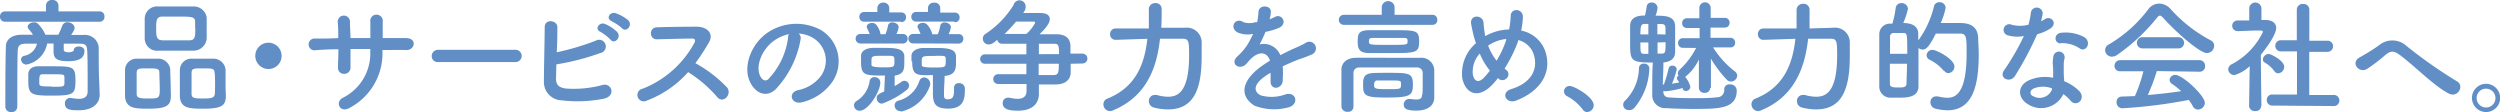 <svg xmlns="http://www.w3.org/2000/svg" viewBox="0 0 313.75 14.09"><defs><style>.cls-1{fill:#608ec5;}</style></defs><title>txt-support15</title><g id="レイヤー_2" data-name="レイヤー 2"><g id="本文"><path class="cls-1" d="M.64,2.73A.62.62,0,0,1,0,2.08a.62.62,0,0,1,.64-.65H5.77V.7A.71.71,0,0,1,6.55,0a.72.72,0,0,1,.79.7v.73h5.17a.6.6,0,0,1,.6.65.6.6,0,0,1-.6.65ZM12.51,11.9v0c0,.89-.62,1.94-2.66,1.94-1,0-1.7-.07-1.7-.83a.66.66,0,0,1,.63-.72l.13,0a5.44,5.44,0,0,0,1,.11c.6,0,1.07-.21,1.09-.89V10.4c0-1.34,0-3.09-.05-4s-.33-.9-1.07-.92H8c0,.31,0,.65,0,.73,0,.32.35.35.65.35s.6-.14.6-.23c0-.34.31-.5.64-.5s.71.19.71.53c0,.87-.57,1.32-2.06,1.32S6.72,7.29,6.72,6.44V6.38c0-.08,0-.53,0-.92h-.8A3.28,3.28,0,0,1,3.34,8.1a.67.67,0,0,1-.7-.65A.5.5,0,0,1,3.06,7,2,2,0,0,0,4.64,5.48H3.34c-.87,0-1.09.24-1.12.92-.05,1.5-.05,4.78-.05,7a.68.68,0,0,1-.74.67.7.7,0,0,1-.76-.67c0-2,0-5.55.07-7.59,0-.85.76-1.44,1.91-1.45.48,0,1,0,1.49,0a5.65,5.65,0,0,0-.56-.73.48.48,0,0,1-.1-.28c0-.31.4-.55.79-.55a.66.66,0,0,1,.43.13,4.3,4.3,0,0,1,1,1.43l1.62,0a10.1,10.1,0,0,0,.49-1.12.66.66,0,0,1,.65-.45c.44,0,.9.31.9.72,0,.18-.07.32-.43.87.53,0,1.07,0,1.6,0a1.74,1.74,0,0,1,1.86,1.56c0,1,0,3.4.05,4ZM6.38,12c-2.56,0-2.83-.2-2.83-1.94,0-.29,0-.58,0-.74,0-.62.5-1,1.22-1,.5,0,1.11,0,1.7,0,2.67,0,3,0,3,1.76S9.28,12,6.38,12Zm.12-1.11c1.35,0,1.55,0,1.58-.36a2.44,2.44,0,0,0,0-.43,2.63,2.63,0,0,0,0-.44c0-.32-.1-.34-1.55-.34-.43,0-.87,0-1.19,0s-.41.16-.41.76c0,.19,0,.36,0,.44C5,10.83,5.11,10.85,6.5,10.85Z"/><path class="cls-1" d="M18.69,13.64c-1.71,0-2.89,0-3-1.54,0-.26,0-.59,0-.93,0-.84,0-1.81,0-2.36a1.45,1.45,0,0,1,1.46-1.45c.44,0,.85,0,1.26,0s.94,0,1.43,0a1.52,1.52,0,0,1,1.53,1.39c0,.64.06,1.8.06,2.66C21.51,13,21.42,13.64,18.69,13.64ZM20,9.11c0-.51-.31-.53-1.44-.53s-1.38,0-1.41.53c0,.34,0,1.05,0,1.68,0,.38,0,.74,0,1,0,.51.41.57,1.46.57,1.26,0,1.44,0,1.44-1.08C20.05,10.58,20,9.56,20,9.11Zm4.22-2.75c-.66,0-1.35,0-2,0s-1.57,0-2.34,0a1.55,1.55,0,0,1-1.72-1.49c0-.43,0-.9,0-1.33s0-.87,0-1.23A1.55,1.55,0,0,1,19.84.81c.57,0,1.25,0,1.95,0s1.73,0,2.53,0A1.64,1.64,0,0,1,25.94,2.2c0,.39,0,.83,0,1.26s0,1,0,1.38A1.67,1.67,0,0,1,24.24,6.36Zm.27-2.78c0-.27,0-.55,0-.82,0-.67-.39-.68-2.27-.68-.6,0-1.22,0-1.83,0-.78,0-.79.56-.79,1.47,0,1.09.05,1.48.81,1.51.54,0,1.11,0,1.67,0s1.13,0,1.66,0C24.48,5.06,24.51,4.64,24.51,3.58Zm1.08,10.06c-1.73,0-2.91,0-3-1.54,0-.26,0-.59,0-.93,0-.84,0-1.81,0-2.36a1.45,1.45,0,0,1,1.49-1.45c.45,0,.86,0,1.27,0s.94,0,1.43,0a1.54,1.54,0,0,1,1.55,1.39c0,.58,0,1.62,0,2.44C28.43,13,28.39,13.64,25.59,13.64Zm1.35-4.53c0-.51-.27-.53-1.44-.53s-1.41,0-1.44.53c0,.34,0,1.05,0,1.68,0,.38,0,.74,0,1,0,.57.48.57,1.48.57,1.42,0,1.46-.17,1.46-1.08C27,10.58,27,9.56,26.94,9.11Z"/><path class="cls-1" d="M33.7,8.66A1.65,1.65,0,1,1,35.34,7,1.64,1.64,0,0,1,33.7,8.66Z"/><path class="cls-1" d="M48,6.44a7.74,7.74,0,0,1-4.11,7.09c-1.24.72-1.86-.71-.9-1.24A6.2,6.2,0,0,0,46.47,6.5V6.15c-.83,0-1.66,0-2.48,0,0,.88,0,1.7,0,2.31a.78.78,0,0,1-.8.81.74.74,0,0,1-.77-.8c0-.63.05-1.44.05-2.29-1,0-1.94.06-2.81.11a.74.74,0,1,1-.1-1.45c.93,0,1.91,0,2.89-.06,0-.73,0-1.41-.06-1.94a.77.77,0,1,1,1.53-.06c0,.51.05,1.21.07,2l2.49,0c0-.8,0-1.56,0-2a.79.79,0,1,1,1.55,0c0,.62,0,1.3,0,2l2.91,0c1.46,0,1.14,1.53.05,1.5s-1.94,0-3,0Z"/><path class="cls-1" d="M55,7.79a.74.74,0,0,1-.82-.74.79.79,0,0,1,.82-.8H64.7a.77.77,0,1,1,0,1.54Z"/><path class="cls-1" d="M69.78,9.85c0,.76.31,1.14,1.24,1.26a13.77,13.77,0,0,0,4.51-.42c1.18-.4,1.85,1.27.33,1.68a16.91,16.91,0,0,1-5.4.22,2.29,2.29,0,0,1-2.2-2.33c0-1.55.09-5,.1-6.86,0-1.09,1.6-.87,1.59,0s0,2-.08,3.16a31.48,31.48,0,0,0,4.89-1.45.84.84,0,1,1,.57,1.55,30.38,30.38,0,0,1-5.51,1.42C69.81,8.8,69.79,9.42,69.78,9.85ZM75.36,4c-.79-.33-.17-1.27.55-1a4.76,4.76,0,0,1,1.53,1c.61.65-.29,1.6-.8,1A5.67,5.67,0,0,0,75.36,4Zm1.42-1.34c-.8-.31-.24-1.24.49-1a4.92,4.92,0,0,1,1.57.88c.62.62-.25,1.6-.78,1A5.85,5.85,0,0,0,76.78,2.68Z"/><path class="cls-1" d="M81.16,12.63a.8.8,0,1,1-.5-1.5,12.59,12.59,0,0,0,6.5-5.78c.14-.26.08-.51-.26-.51-1,0-3.12.06-4.49.09-.93,0-1-1.45,0-1.5,1.14-.05,3.42-.08,5-.08,1.39,0,2.18.89,1.58,1.94a26,26,0,0,1-1.72,2.64,16.37,16.37,0,0,1,4,3.07c.62.87-.54,2.08-1.27,1.17a15.94,15.94,0,0,0-3.64-3.12A13.11,13.11,0,0,1,81.16,12.63Z"/><path class="cls-1" d="M100.48,4.92a12.21,12.21,0,0,1-3.13,6.28c-1.2,1.11-2.5.5-3.18-.83-1-1.93.06-4.81,2.14-6.26a6.47,6.47,0,0,1,6.7-.35,4.58,4.58,0,0,1,1.45,6.51,6.48,6.48,0,0,1-3.79,2.56c-1.37.36-1.85-1.21-.51-1.52A4.75,4.75,0,0,0,103,9.57a3.33,3.33,0,0,0-.85-4.74,4,4,0,0,0-1.92-.62A.76.76,0,0,1,100.48,4.92ZM97,5.21c-1.45,1.12-2.22,3.19-1.57,4.38.23.45.64.68,1,.34A9.3,9.3,0,0,0,98.9,4.76,1.17,1.17,0,0,1,99,4.28,5.23,5.23,0,0,0,97,5.21Z"/><path class="cls-1" d="M107.18,13.22a.65.65,0,0,1,.34-.56,3.49,3.49,0,0,0,1.61-2.43.59.59,0,0,1,.62-.55.69.69,0,0,1,.73.65c0,1.17-1.5,3.57-2.61,3.57A.68.68,0,0,1,107.18,13.22ZM108,5.46a.6.6,0,0,1-.62-.6.57.57,0,0,1,.6-.59h1.17c-.1-.25-.19-.45-.31-.7a.38.38,0,0,1-.06-.23c0-.29.34-.46.66-.46a.69.69,0,0,1,.48.17,2.57,2.57,0,0,1,.59,1.24h.61a4.45,4.45,0,0,0,.32-1.07.52.52,0,0,1,.56-.41c.37,0,.78.24.78.61a2.71,2.71,0,0,1-.28.85h.81a.57.57,0,0,1,.6.59.59.59,0,0,1-.62.6Zm5.06-2.74-2.22,0-2.39,0h0a.58.58,0,0,1-.6-.61.57.57,0,0,1,.6-.6h1.66V1h0a.7.7,0,0,1,.76-.67.68.68,0,0,1,.73.67h0v.56h1.49a.58.58,0,0,1,.62.6.58.58,0,0,1-.62.61Zm-2,6.76c-2.56,0-3,0-3-1.78,0-.25,0-.5,0-.69,0-.57.56-.94,1.38-1,.4,0,.88,0,1.35,0,1.4,0,2.62,0,2.7,1,0,.21,0,.48,0,.76,0,.88,0,1.53-1.21,1.72,0,0,0,.05,0,.08v1.24c.3-.17.59-.36.86-.54a.55.55,0,0,1,.36-.13.6.6,0,0,1,.59.59.74.74,0,0,1-.33.58,10.78,10.78,0,0,1-3.07,1.7.67.67,0,0,1-.66-.7c0-.32.07-.46.94-.83ZM111,7c-1.63,0-1.63,0-1.63.75,0,.12,0,.25,0,.39s.13.31,1.39.31c1.46,0,1.49,0,1.49-.75S112.25,7,111,7Zm2,6.94a.69.69,0,0,1-.72-.7.6.6,0,0,1,.44-.6,3.74,3.74,0,0,0,2.65-2.44.64.64,0,0,1,.59-.48.79.79,0,0,1,.78.74,1.08,1.08,0,0,1,0,.19A5,5,0,0,1,113.09,14Zm1.61-8.49a.58.58,0,0,1-.6-.6.57.57,0,0,1,.59-.59h.93c-.1-.25-.19-.45-.31-.7a.39.39,0,0,1-.07-.23c0-.29.35-.46.67-.46a.69.69,0,0,1,.48.17A2.57,2.57,0,0,1,117,4.3h.69A4.45,4.45,0,0,0,118,3.23a.52.52,0,0,1,.56-.41c.37,0,.78.24.78.61a3.68,3.68,0,0,1-.28.85h1.24a.57.57,0,0,1,.6.59.59.59,0,0,1-.62.6Zm5.15-2.74-2.46,0-2.3,0h0a.59.59,0,0,1-.63-.61.59.59,0,0,1,.63-.6h1.46V1h0a.69.69,0,0,1,.76-.66A.68.68,0,0,1,118,1h0v.58l1.81,0h0a.58.58,0,0,1,.62.6.58.58,0,0,1-.62.61Zm-5.37,5c0-.24,0-.48,0-.69,0-.57.57-.94,1.4-1,.4,0,.91,0,1.41,0,1.44,0,2.7,0,2.78,1,0,.23,0,.51,0,.79,0,.88-.1,1.6-1.43,1.72,0,.62-.08,1.44-.08,2.17v.22c0,.33.06.54.45.54.55,0,.81-.2.81-1.1V11a.55.55,0,0,1,.6-.56.69.69,0,0,1,.76.61v.3c0,1.41-.41,2.28-2.12,2.28s-1.89-.78-1.89-2c0-.78,0-1.6,0-2.21C115,9.48,114.48,9.48,114.48,7.7Zm3-.69c-1.71,0-1.71,0-1.71.73,0,.14,0,.27,0,.41s0,.31,1.47.31,1.54,0,1.54-.75S118.77,7,117.48,7Z"/><path class="cls-1" d="M134.37,8c0,.42,0,.8,0,1.13-.05.95-.73,1.44-1.83,1.47-.53,0-1.31,0-2.16,0v1.21c0,1.1-.74,2.08-2.6,2.08-.9,0-1.94-.08-1.94-.94a.65.65,0,0,1,.63-.69l.21,0a5,5,0,0,0,1,.14c.75,0,1.15-.3,1.15-1v-.86l-3.48,0a.62.62,0,1,1,0-1.23h0c.71,0,2.08,0,3.46,0V8h-5.21a.59.59,0,1,1,0-1.18h5.21V5.49c-1.2,0-2.36,0-3,0a.62.62,0,0,1-.66-.5c-.48.44-.77.59-1.07.59a.74.74,0,0,1-.74-.73.73.73,0,0,1,.37-.62,11.56,11.56,0,0,0,3.49-3.6A.75.75,0,0,1,128.7,1a.69.69,0,0,1-.14.4,1.82,1.82,0,0,1-.15.23h1.91c.49,0,1.43,0,1.43.78,0,.23-.1.76-1.29,1.89.84,0,1.6,0,2.12,0,1.09,0,1.73.48,1.76,1.43,0,.29,0,.65,0,1h1.51a.62.62,0,0,1,0,1.24Zm-4.46-5.15c0-.1-.06-.14-.2-.14h-2.19a19.39,19.39,0,0,1-1.45,1.55h2.74A4.84,4.84,0,0,0,129.91,2.86Zm3,3.94c0-1.24-.13-1.29-.61-1.29l-1.92,0V6.8ZM130.35,8V9.42c.74,0,1.41,0,1.86,0,.65,0,.67-.37.67-1.42Z"/><path class="cls-1" d="M148.74,3.48a1.86,1.86,0,0,1,2.07,1.92c0,.4,0,.95,0,1.55,0,3.74-.69,6.78-4.22,6.78a7,7,0,0,1-1.8-.24.8.8,0,0,1-.6-.8.72.72,0,0,1,.73-.77.83.83,0,0,1,.26,0,5.2,5.2,0,0,0,1.4.22c1.15,0,2.65-.47,2.65-5.16,0-1.66,0-2.12-.77-2.12-.28,0-.7,0-1.2,0s-1.07,0-1.68,0c-.41,3.83-1.81,7.31-5.92,9a1,1,0,0,1-.38.08.84.84,0,0,1-.8-.86.75.75,0,0,1,.51-.71c3.51-1.41,4.66-4.27,5-7.5L140,5h0a.67.67,0,0,1-.68-.71.68.68,0,0,1,.7-.72l4.16,0c0-.76,0-1.55,0-2.33h0A.78.78,0,0,1,145,.39a.73.73,0,0,1,.79.73c0,.79,0,1.56-.05,2.36Z"/><path class="cls-1" d="M159.33,2.42a5.25,5.25,0,0,0,.65-.28c.86-.51,1.7.78.55,1.35a8.62,8.62,0,0,1-1.71.51,17,17,0,0,1-.74,1.57,2.25,2.25,0,0,1,2.6,1.35c.64-.32,1.29-.65,1.9-.91.37-.16.79-.35,1.21-.58a.83.83,0,1,1,.86,1.4,17.27,17.27,0,0,1-1.67.63c-.65.25-1.35.56-2,.86a12,12,0,0,1,0,1.7.93.93,0,0,1-.82,1c-.39,0-.75-.28-.7-.89,0-.32,0-.68,0-1l-.4.24c-1.93,1.24-1.7,2.17-.83,2.6a5,5,0,0,0,3.08-.12c1.36-.42,1.8,1.26.37,1.63a6.87,6.87,0,0,1-4.24-.22C155.44,12,155.81,10,158.62,8.1c.22-.14.46-.31.76-.48-.42-1.3-1.61-1.15-2.62,0l-.07.07a3.09,3.09,0,0,1-.35.4c-.86.76-2-.12-1.06-1a7.53,7.53,0,0,0,1.26-1.46,13.84,13.84,0,0,0,.73-1.38,3.17,3.17,0,0,1-1.93-.17c-1.11-.56-.35-2,.73-1.29a2.43,2.43,0,0,0,1.46,0l.24,0a8,8,0,0,0,.17-1.3c.06-.94,1.52-.84,1.55-.08a3.06,3.06,0,0,1-.13.9Z"/><path class="cls-1" d="M168.65,3.12a.63.63,0,1,1,0-1.26h4.76v-1a.81.81,0,0,1,1.61,0v1h4.75a.59.59,0,0,1,.61.62.59.59,0,0,1-.61.64Zm9.9,7.45c0-.5,0-1,0-1.46a.68.68,0,0,0-.72-.64c-1.18,0-2.5,0-3.78,0s-2.5,0-3.51,0a.67.67,0,0,0-.68.64c0,.62,0,1.4,0,2.17s0,1.54,0,2.13v0a.65.65,0,0,1-.73.62.71.71,0,0,1-.78-.65c0-.68,0-1.49,0-2.31s0-1.63,0-2.33c0-.86.7-1.48,1.82-1.49s2.53,0,3.92,0,2.83,0,4.15,0A1.62,1.62,0,0,1,180,8.74c0,.82,0,1.7,0,2.14,0,.18,0,.93,0,1.35v0c0,.86-.62,1.65-2.24,1.65-1.21,0-1.59-.23-1.59-.76a.68.68,0,0,1,.69-.7.44.44,0,0,1,.16,0,5.52,5.52,0,0,0,.74.07c.42,0,.7-.12.7-.57C178.53,12,178.55,11.33,178.55,10.57Zm-3.66-3.91c-1,0-2.1,0-2.94,0-1.22,0-1.56-.35-1.56-1.4s.13-1.46,1.47-1.47c.85,0,1.88,0,2.87,0,3,0,3.37,0,3.37,1.39S177.76,6.66,174.89,6.66Zm-.75,2.48c2.67,0,3.18,0,3.18,1.46s-.39,1.64-3.51,1.64c-2.62,0-2.74-.32-2.74-1.61,0-.7,0-1.41,1.25-1.46C172.84,9.14,173.49,9.14,174.14,9.14Zm2-4.38h-3.83c-.42,0-.51.1-.51.41,0,.46,0,.46,2.68.46,2.17,0,2.17,0,2.17-.46C176.65,4.92,176.65,4.76,176.14,4.76Zm-2,5.34c-.48,0-1,0-1.29,0-.18,0-.4.07-.4.55s.11.54,1.69.54,1.69,0,1.69-.56S175.86,10.1,174.17,10.1Z"/><path class="cls-1" d="M187.4,10.51c-1.83,2-3.46,1.28-3.88-.67a5,5,0,0,1,1.71-4.42c-.11-.33-.22-.67-.3-1s-.23-1-.29-1.35c-.27-1.29,1.49-1.28,1.55-.17a11.25,11.25,0,0,0,.15,1.28c0,.11,0,.24.08.35a1.59,1.59,0,0,1,.31-.17,6.26,6.26,0,0,1,2.66-.66,9.82,9.82,0,0,0,.2-1.67c0-1.09,1.6-1,1.53.17a11,11,0,0,1-.21,1.64A4,4,0,0,1,194,6.64c.81,2.87-1.1,5-3.78,6-1.18.43-1.94-1-.59-1.45,2.7-.82,3.3-2.6,2.93-4.08a2.74,2.74,0,0,0-2-2.08c-.05.14-.09.3-.15.45a18.19,18.19,0,0,1-1.59,3.14c.06,0,.13.11.2.15a.66.66,0,0,1,.11,1,.74.74,0,0,1-1,.16L188,9.79A9.14,9.14,0,0,1,187.4,10.51Zm-1.69-3.79a3.4,3.4,0,0,0-.87,2.61c.23,1.21,1,.87,1.39.42a9.17,9.17,0,0,0,.75-.89A8.53,8.53,0,0,1,185.71,6.72Zm1.5-1.27a2.39,2.39,0,0,0-.45.28,7.14,7.14,0,0,0,1.06,1.89A12.71,12.71,0,0,0,189,5.11c0-.07,0-.14.06-.22A4.9,4.9,0,0,0,187.21,5.45Z"/><path class="cls-1" d="M198.61,13.72a5.84,5.84,0,0,0-1.91-1.63.7.7,0,0,1-.42-.62.69.69,0,0,1,.73-.68c.54,0,3,1.36,3,2.42a.86.86,0,0,1-.84.85A.7.7,0,0,1,198.61,13.72Z"/><path class="cls-1" d="M204.46,13.81a.67.67,0,0,1-.51-1.18,5.89,5.89,0,0,0,1.74-4.11.56.56,0,0,1,.62-.53.62.62,0,0,1,.68.58,8,8,0,0,1-1.91,5A.81.81,0,0,1,204.46,13.81Zm10.17-2.76a.64.64,0,0,1-.7.6.65.65,0,0,1-.72-.62h0l0-3.57a6,6,0,0,1-1.72,2.19,3.13,3.13,0,0,1,.65,1.25.56.56,0,0,1-.55.52.42.42,0,0,1-.42-.31l0-.07a11,11,0,0,1-2.1.41.71.71,0,0,1-.31-.06v.18a.63.63,0,0,0,.61.65c.77.06,1.92.1,3,.1s2.3,0,3.09-.11a.89.89,0,0,0,.93-1,.62.62,0,0,1,.7-.62.79.79,0,0,1,.87.76c0,2.3-2.17,2.32-5.45,2.32-1.36,0-2.73-.05-3.4-.1a1.62,1.62,0,0,1-1.75-1.75c0-.33,0-.62,0-.9,0-1.2,0-2.08.07-3.07-2.82,0-2.85-.22-2.85-2.58,0-.73,0-1.5,0-2,0-1.32,1.38-1.32,1.86-1.32a9.22,9.22,0,0,0,.22-1.15.57.57,0,0,1,.62-.48.69.69,0,0,1,.74.65,3.27,3.27,0,0,1-.25,1c1.15,0,2.41,0,2.46,1.29,0,.62,0,1.4,0,2.13,0,.42,0,.81,0,1.13,0,.72-.46,1.23-1.47,1.32,0,1-.06,1.78-.08,2.76l.14,0a15.75,15.75,0,0,0,.59-2,.45.45,0,0,1,.48-.36.5.5,0,0,1,.54.47,11.59,11.59,0,0,1-.6,1.8l.91-.16a3.59,3.59,0,0,0-.21-.32.32.32,0,0,1,.14-.52.46.46,0,0,1-.1-.31.68.68,0,0,1,.22-.45,9.72,9.72,0,0,0,2.07-2.73L211.2,6h0a.57.57,0,0,1-.6-.59.59.59,0,0,1,.6-.62h2.1l0-1.28h-1.58a.57.57,0,0,1-.61-.6.59.59,0,0,1,.61-.62h1.55l0-1.24V1a.71.71,0,0,1,1.42,0V1s0,.48,0,1.24h1.78a.58.58,0,0,1,.59.62.57.57,0,0,1-.59.6h-1.8c0,.4,0,.83,0,1.28h2.49a.59.59,0,0,1,.6.62.56.56,0,0,1-.59.59h0l-2.18,0a11.59,11.59,0,0,0,2.72,3,.72.72,0,0,1,.31.56.79.79,0,0,1-.79.72.73.73,0,0,1-.51-.22,14.69,14.69,0,0,1-2-2.65c0,1.86,0,3.67,0,3.67ZM206.87,3l-.42,0c-.48,0-.58.2-.58,1.32h1Zm0,2.33h-1c0,1.35,0,1.4.5,1.43h.5Zm2.15-1c0-.3,0-.58,0-.79,0-.39-.16-.53-.58-.53H208V4.3Zm-1,1V6.73h.48c.51,0,.53-.14.53-1.43Z"/><path class="cls-1" d="M230.09,3.48a1.85,1.85,0,0,1,2.06,1.92c0,.4,0,.95,0,1.55,0,3.74-.7,6.78-4.22,6.78a6.92,6.92,0,0,1-1.8-.24.8.8,0,0,1-.61-.8.73.73,0,0,1,.73-.77.8.8,0,0,1,.26,0,5.27,5.27,0,0,0,1.4.22c1.15,0,2.65-.47,2.65-5.16,0-1.66,0-2.12-.77-2.12-.28,0-.7,0-1.2,0s-1.07,0-1.67,0c-.42,3.83-1.82,7.31-5.93,9a1,1,0,0,1-.37.08.85.85,0,0,1-.81-.86.76.76,0,0,1,.51-.71c3.51-1.41,4.66-4.27,5-7.5L221.3,5h0a.67.67,0,0,1-.68-.71.68.68,0,0,1,.69-.72l4.16,0c0-.76,0-1.55,0-2.33h0a.78.78,0,0,1,.84-.76.73.73,0,0,1,.79.73c0,.79,0,1.56,0,2.36Z"/><path class="cls-1" d="M242.71.82a.66.66,0,0,1,.68-.54.74.74,0,0,1,.79.7,9,9,0,0,1-.62,1.91c.69,0,1.6,0,2.3,0s2.3,0,2.4,1.83c0,.54.07,1.27.07,2.06,0,3.8-.67,7.06-3.93,7.06a7,7,0,0,1-1.5-.2.83.83,0,0,1-.63-.81.69.69,0,0,1,.7-.73l.25,0a5,5,0,0,0,1.18.17c1,0,2.41-.52,2.41-5.54,0-2,0-2.51-.78-2.51h-3.09c-.84,1.69-1.24,2-1.64,2a.83.83,0,0,1-.53-.2V7.37c0,1.26,0,2.5,0,3.43,0,1.4-1.37,1.46-2.53,1.46-.36,0-.72,0-1.06,0a1.39,1.39,0,0,1-1.33-1.42c0-1.08,0-2.52,0-3.88,0-1,0-1.94,0-2.66a1.33,1.33,0,0,1,1.44-1.33h.2A12.19,12.19,0,0,0,237.91,1a.69.69,0,0,1,.7-.61.79.79,0,0,1,.84.7,9.44,9.44,0,0,1-.59,1.8c1.6,0,1.86.81,1.88,1.29,0,.28,0,.59,0,.9A12,12,0,0,0,242.71.82Zm-3.35,5.93c0-2.4,0-2.61-.45-2.61h-1.28a.43.43,0,0,0-.43.44c0,.54,0,1.33,0,2.17ZM237.18,8c0,.94,0,1.86,0,2.51,0,.34.19.47,1,.47.67,0,1.06,0,1.09-.49,0-.69.06-1.58.06-2.49Zm6.77.9a5.44,5.44,0,0,0-1.77-1.4.63.63,0,0,1-.39-.56.71.71,0,0,1,.73-.68c.53,0,2.76,1.16,2.76,2.09a.83.83,0,0,1-.79.83A.66.66,0,0,1,244,8.88Z"/><path class="cls-1" d="M252,4.44a.71.71,0,1,1,.45-1.34,4.14,4.14,0,0,0,2.12,0,8.91,8.91,0,0,0,.31-1.57.75.75,0,0,1,1.48.14,5.8,5.8,0,0,1-.22,1,4.52,4.52,0,0,0,.5-.27c.7-.49,1.67.47.68,1.18a6,6,0,0,1-1.66.72,40.29,40.29,0,0,1-2.78,5.23c-.57.93-2.06.32-1.38-.69A30.16,30.16,0,0,0,254,4.52,4.32,4.32,0,0,1,252,4.44Zm2.67,8.73c-1.45-.72-1.62-2.4,0-3.11a5,5,0,0,1,3-.3V9.22c0-.39,0-.78-.05-1.17a5.15,5.15,0,0,1,.08-1,.71.71,0,0,1,1.4.28A3,3,0,0,0,259,8c0,.36,0,.75,0,1.2,0,.29.05.62.06,1a5.58,5.58,0,0,1,1.9,1.24c.88,1-.38,2.08-1.12,1.18a4.41,4.41,0,0,0-.89-.81A3.09,3.09,0,0,1,254.65,13.17Zm.49-2a.47.47,0,0,0,0,.9,1.67,1.67,0,0,0,2.36-.82c0-.05,0-.11,0-.16A3.14,3.14,0,0,0,255.14,11.14Zm3.46-5.72c-.85,0-.91-1.25.08-1.34a5,5,0,0,1,2.86.54c1,.64.25,1.93-.52,1.45A3.92,3.92,0,0,0,258.6,5.42Z"/><path class="cls-1" d="M271.47,2.23c-.17-.18-.29-.27-.4-.27s-.22.09-.37.27a23.85,23.85,0,0,1-5,4.66,1.15,1.15,0,0,1-.66.22.85.85,0,0,1-.85-.83.84.84,0,0,1,.5-.72,16.86,16.86,0,0,0,4.9-4.37A1.72,1.72,0,0,1,271,.45a2,2,0,0,1,1.46.74,18.12,18.12,0,0,0,5,3.88.75.75,0,0,1,.42.67.94.94,0,0,1-.92.92C276.11,6.66,273.2,4.16,271.47,2.23Zm-.79,6.69a24.36,24.36,0,0,1-1.13,3c1.43-.11,2.84-.28,4.19-.48a10.36,10.36,0,0,0-1.13-.9.63.63,0,0,1-.33-.53A.71.71,0,0,1,273,9.4c.92,0,3.71,2.6,3.71,3.51a.88.88,0,0,1-.87.84.72.72,0,0,1-.64-.42,5.92,5.92,0,0,0-.51-.79,63.21,63.21,0,0,1-8.35,1.05.73.73,0,0,1-.71-.77.65.65,0,0,1,.63-.7l1.67-.06A19.15,19.15,0,0,0,269,8.94H266.1a.66.66,0,0,1-.73-.66.71.71,0,0,1,.73-.73H276a.7.7,0,0,1,.74.71A.68.68,0,0,1,276,9Zm-1.77-2.85a.68.68,0,0,1-.73-.7.7.7,0,0,1,.73-.7h4.46a.7.7,0,0,1,.73.7.68.68,0,0,1-.73.7Z"/><path class="cls-1" d="M283.78,13.3a.67.67,0,0,1-.74.64.7.7,0,0,1-.78-.64v0l.08-5a4.67,4.67,0,0,1-1.91,1.12.77.77,0,0,1-.79-.72.76.76,0,0,1,.45-.64A8.89,8.89,0,0,0,284,4c0-.16-.24-.17-.34-.17h-.28c-.89,0-1.56.06-2.52.08h0a.68.68,0,0,1-.72-.67.66.66,0,0,1,.7-.67l1.44,0V1a.77.77,0,0,1,1.53,0V2.51h.52c.9,0,1.33.45,1.33,1,0,.81-1.18,2.47-1.92,3.36,0,2.4.07,6.37.07,6.37Zm1.65-4.38a4,4,0,0,0-1.2-1.07.44.44,0,0,1-.24-.39.75.75,0,0,1,.73-.69c.29,0,1.95.85,1.95,1.61a.83.83,0,0,1-.76.82A.58.58,0,0,1,285.43,8.92Zm-.23,4.33a.68.68,0,0,1-.72-.7.67.67,0,0,1,.72-.69h3.07l0-5.41h-2a.69.69,0,0,1-.72-.7.68.68,0,0,1,.7-.7h0l2,0V1.21a.72.72,0,0,1,.8-.71.71.71,0,0,1,.77.71v3.9l2.25,0h0a.69.69,0,0,1,.73.7.7.7,0,0,1-.74.7h-2.25v5.41h3a.7.7,0,1,1,0,1.39Z"/><path class="cls-1" d="M301.19,6.91c-.78-.58-1.18-.55-1.84,0a20.3,20.3,0,0,1-2.29,1.74c-1,.61-2.14-.8-.9-1.46a26.85,26.85,0,0,0,2.36-1.47,2.63,2.63,0,0,1,3.5.05,58.56,58.56,0,0,0,6.3,4.42c1,.51.19,2.14-1,1.55C305.44,10.77,303,8.24,301.19,6.91Z"/><path class="cls-1" d="M312,14.06a1.77,1.77,0,1,1,1.77-1.77A1.77,1.77,0,0,1,312,14.06Zm0-2.93a1.16,1.16,0,0,0-1.18,1.16A1.18,1.18,0,1,0,312,11.13Z"/></g></g></svg>
